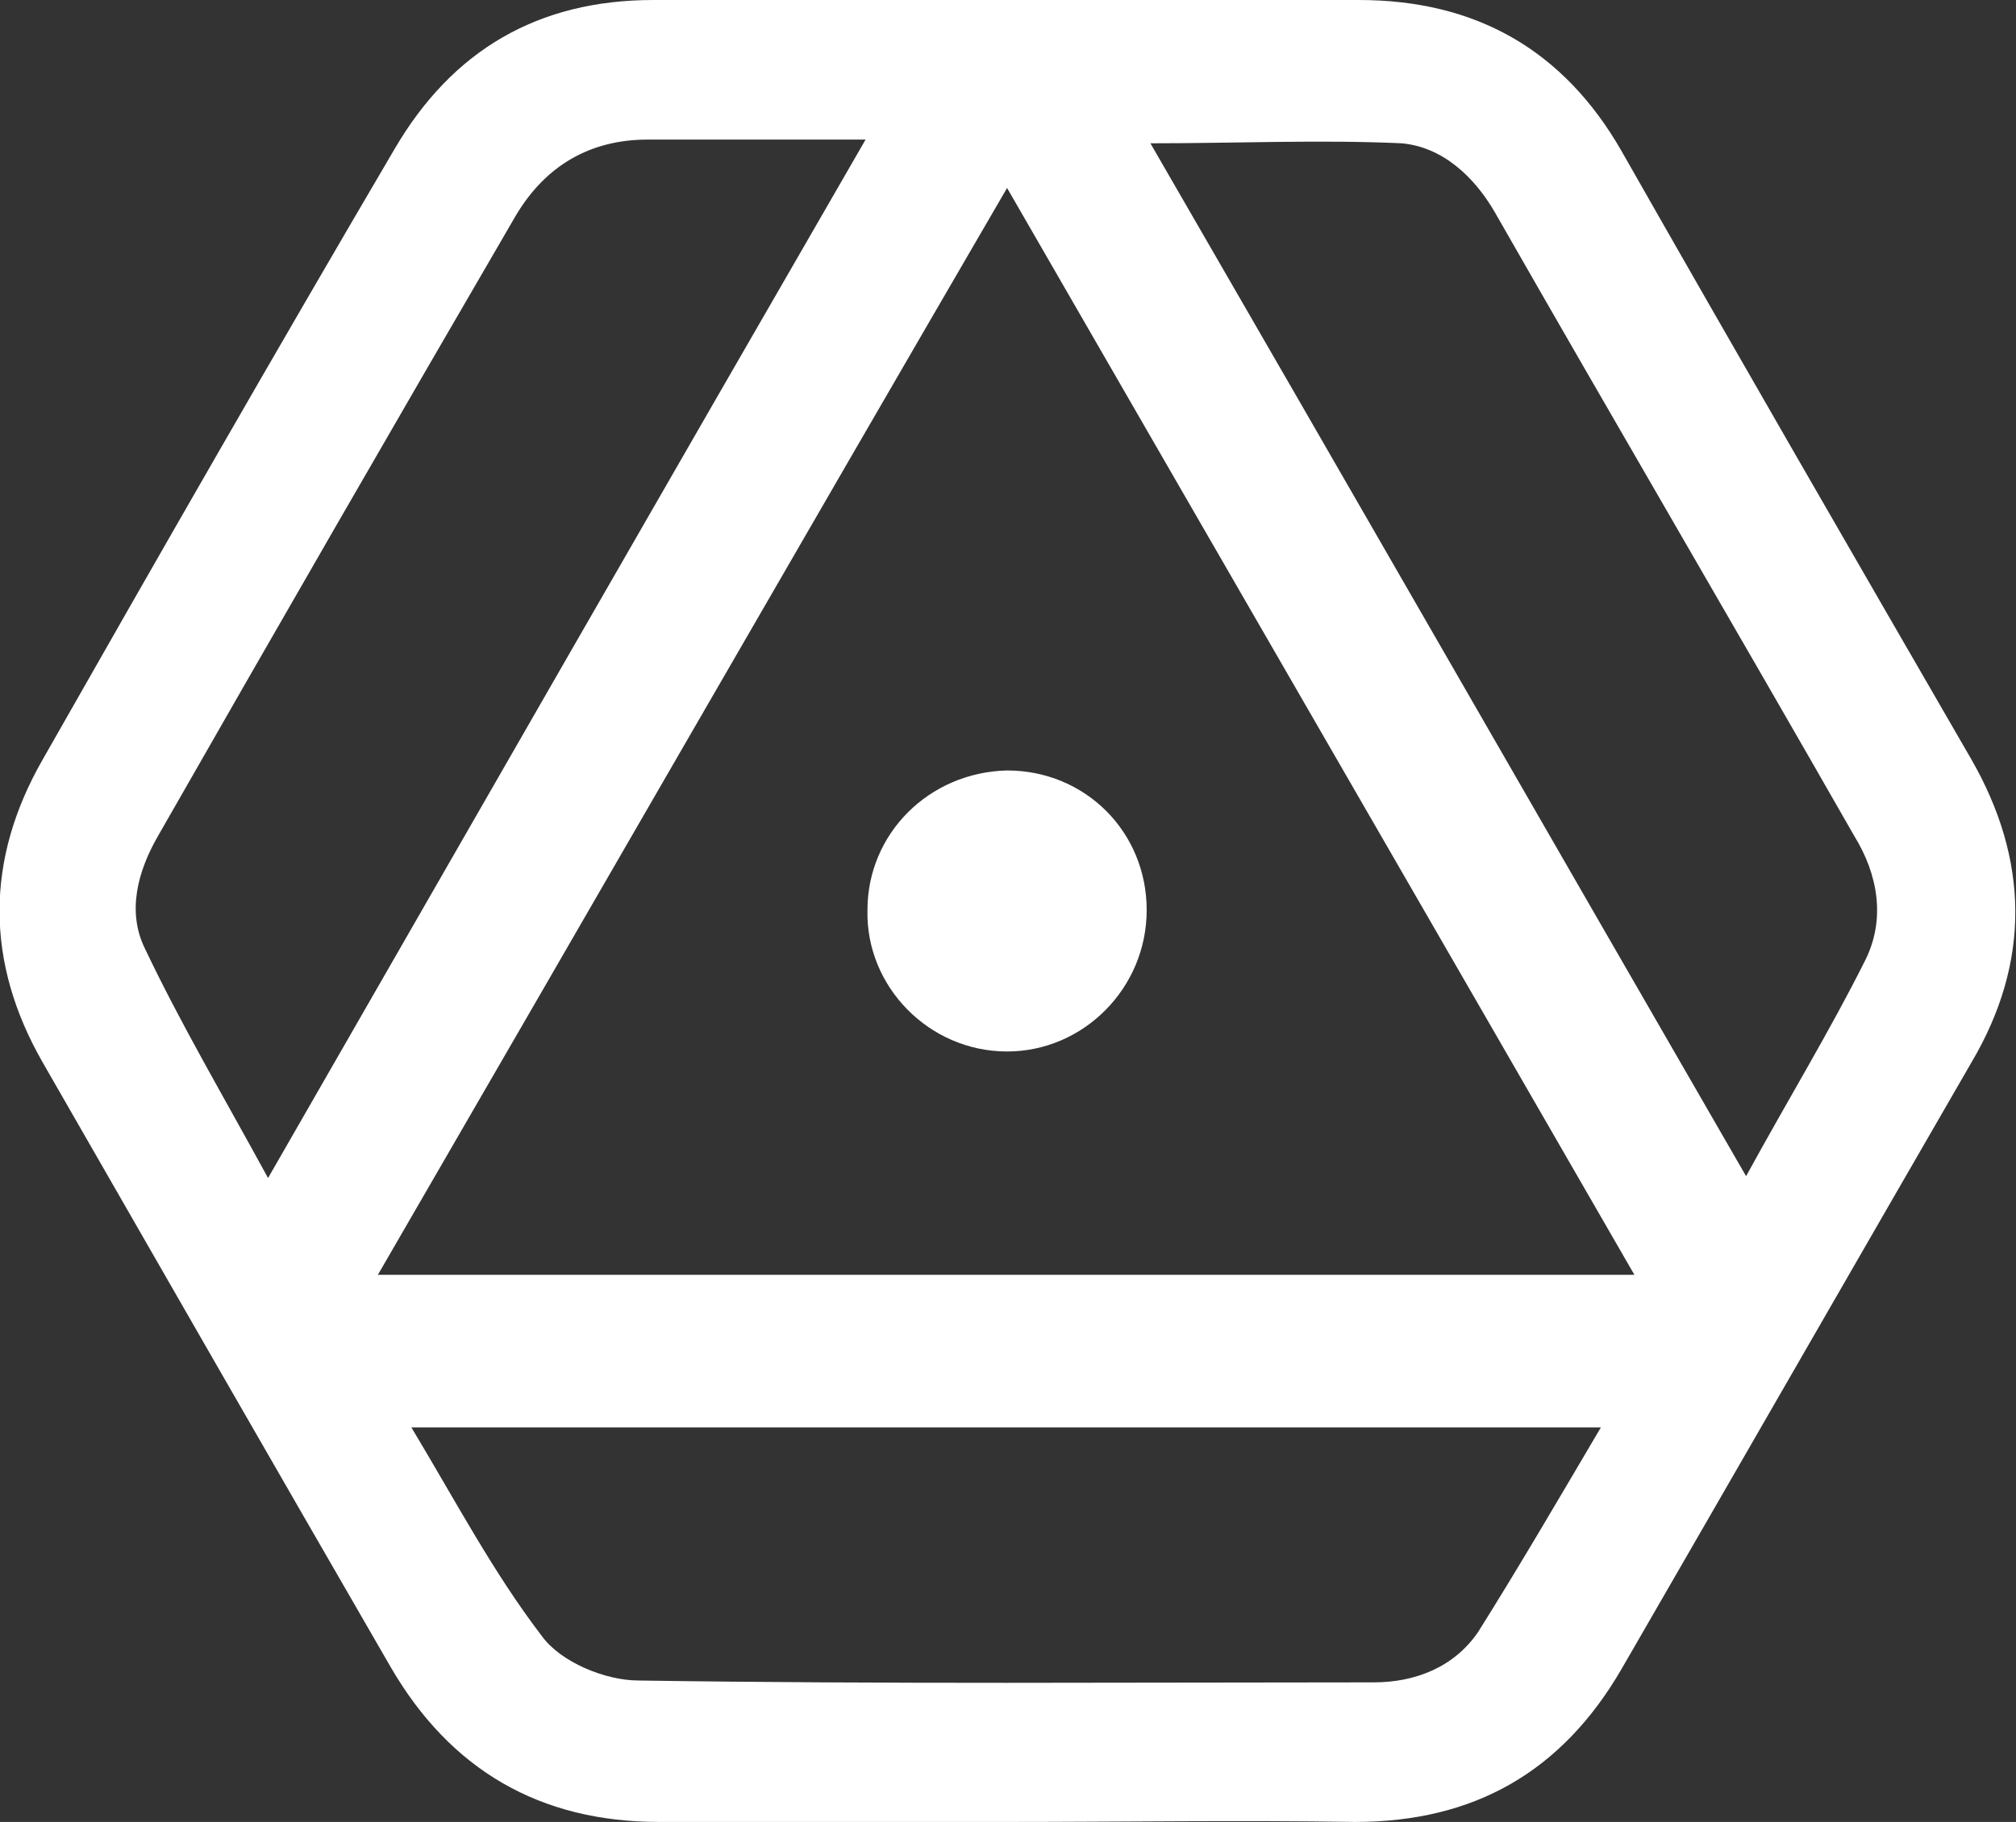 <?xml version="1.0" encoding="utf-8"?>
<!-- Generator: Adobe Illustrator 25.0.0, SVG Export Plug-In . SVG Version: 6.00 Build 0)  -->
<svg version="1.1" id="Layer_1" xmlns="http://www.w3.org/2000/svg" xmlns:xlink="http://www.w3.org/1999/xlink" x="0px" y="0px"
	 viewBox="0 0 108.3 97.9" style="enable-background:new 0 0 108.3 97.9;" xml:space="preserve">
<rect x="0" y="0" width="108.3" height="97.9" fill="#333333" stroke="none"/>
<style type="text/css">
	.st0{fill:#FFFFFF;}
</style>
<g>
	<path class="st0" d="M54.1,97.9c-6.2,0-12.5,0-18.7,0c-6.4,0-11.2-2.8-14.4-8.3C14.7,78.7,8.5,67.9,2.3,57.1
		c-3.1-5.4-3.1-10.9,0-16.3C8.5,29.9,14.8,18.9,21.2,8c3.1-5.3,7.7-8,13.9-8C47.7,0,60.3,0,73,0c6.3,0,11,2.7,14.1,8.1
		c6.2,10.9,12.5,21.8,18.8,32.7c3.1,5.4,3.2,10.9,0,16.3C99.6,68,93.4,78.8,87.1,89.7c-3.2,5.5-7.9,8.2-14.3,8.2
		C66.6,97.8,60.3,97.9,54.1,97.9z M20.3,68.5c22.7,0,44.9,0,67.5,0C76.5,48.9,65.4,29.7,54.1,10.1C42.7,29.7,31.6,49,20.3,68.5z
		 M46.5,7.5c-4.2,0-8,0-11.7,0c-3.1,0-5.5,1.4-7.1,4.1c-6.4,11-12.8,22.1-19.2,33.3C7.4,46.8,6.8,49,7.8,51c1.9,4,4.2,7.9,6.6,12.3
		C25.2,44.5,35.7,26.2,46.5,7.5z M61.8,7.7c10.7,18.5,21.2,36.8,32,55.5c2.3-4.2,4.5-7.8,6.4-11.6c1.1-2.2,0.7-4.6-0.6-6.7
		c-6.4-11.2-12.9-22.3-19.3-33.5c-1.1-1.9-2.8-3.5-5-3.7C70.9,7.5,66.5,7.7,61.8,7.7z M86,76.7c-21.5,0-42.4,0-63.9,0
		c2.4,4,4.4,7.8,7,11.2c1,1.4,3.4,2.4,5.2,2.4c13.2,0.2,26.3,0.1,39.5,0.1c2.2,0,4.3-0.8,5.6-2.7C81.6,84.2,83.7,80.6,86,76.7z"/>
	<path class="st0" d="M61.6,48.9c0,4.2-3.4,7.6-7.5,7.6c-4.2,0-7.6-3.5-7.5-7.6c0-4.1,3.3-7.4,7.5-7.5
		C58.3,41.4,61.6,44.7,61.6,48.9z"/>
</g>
</svg>
